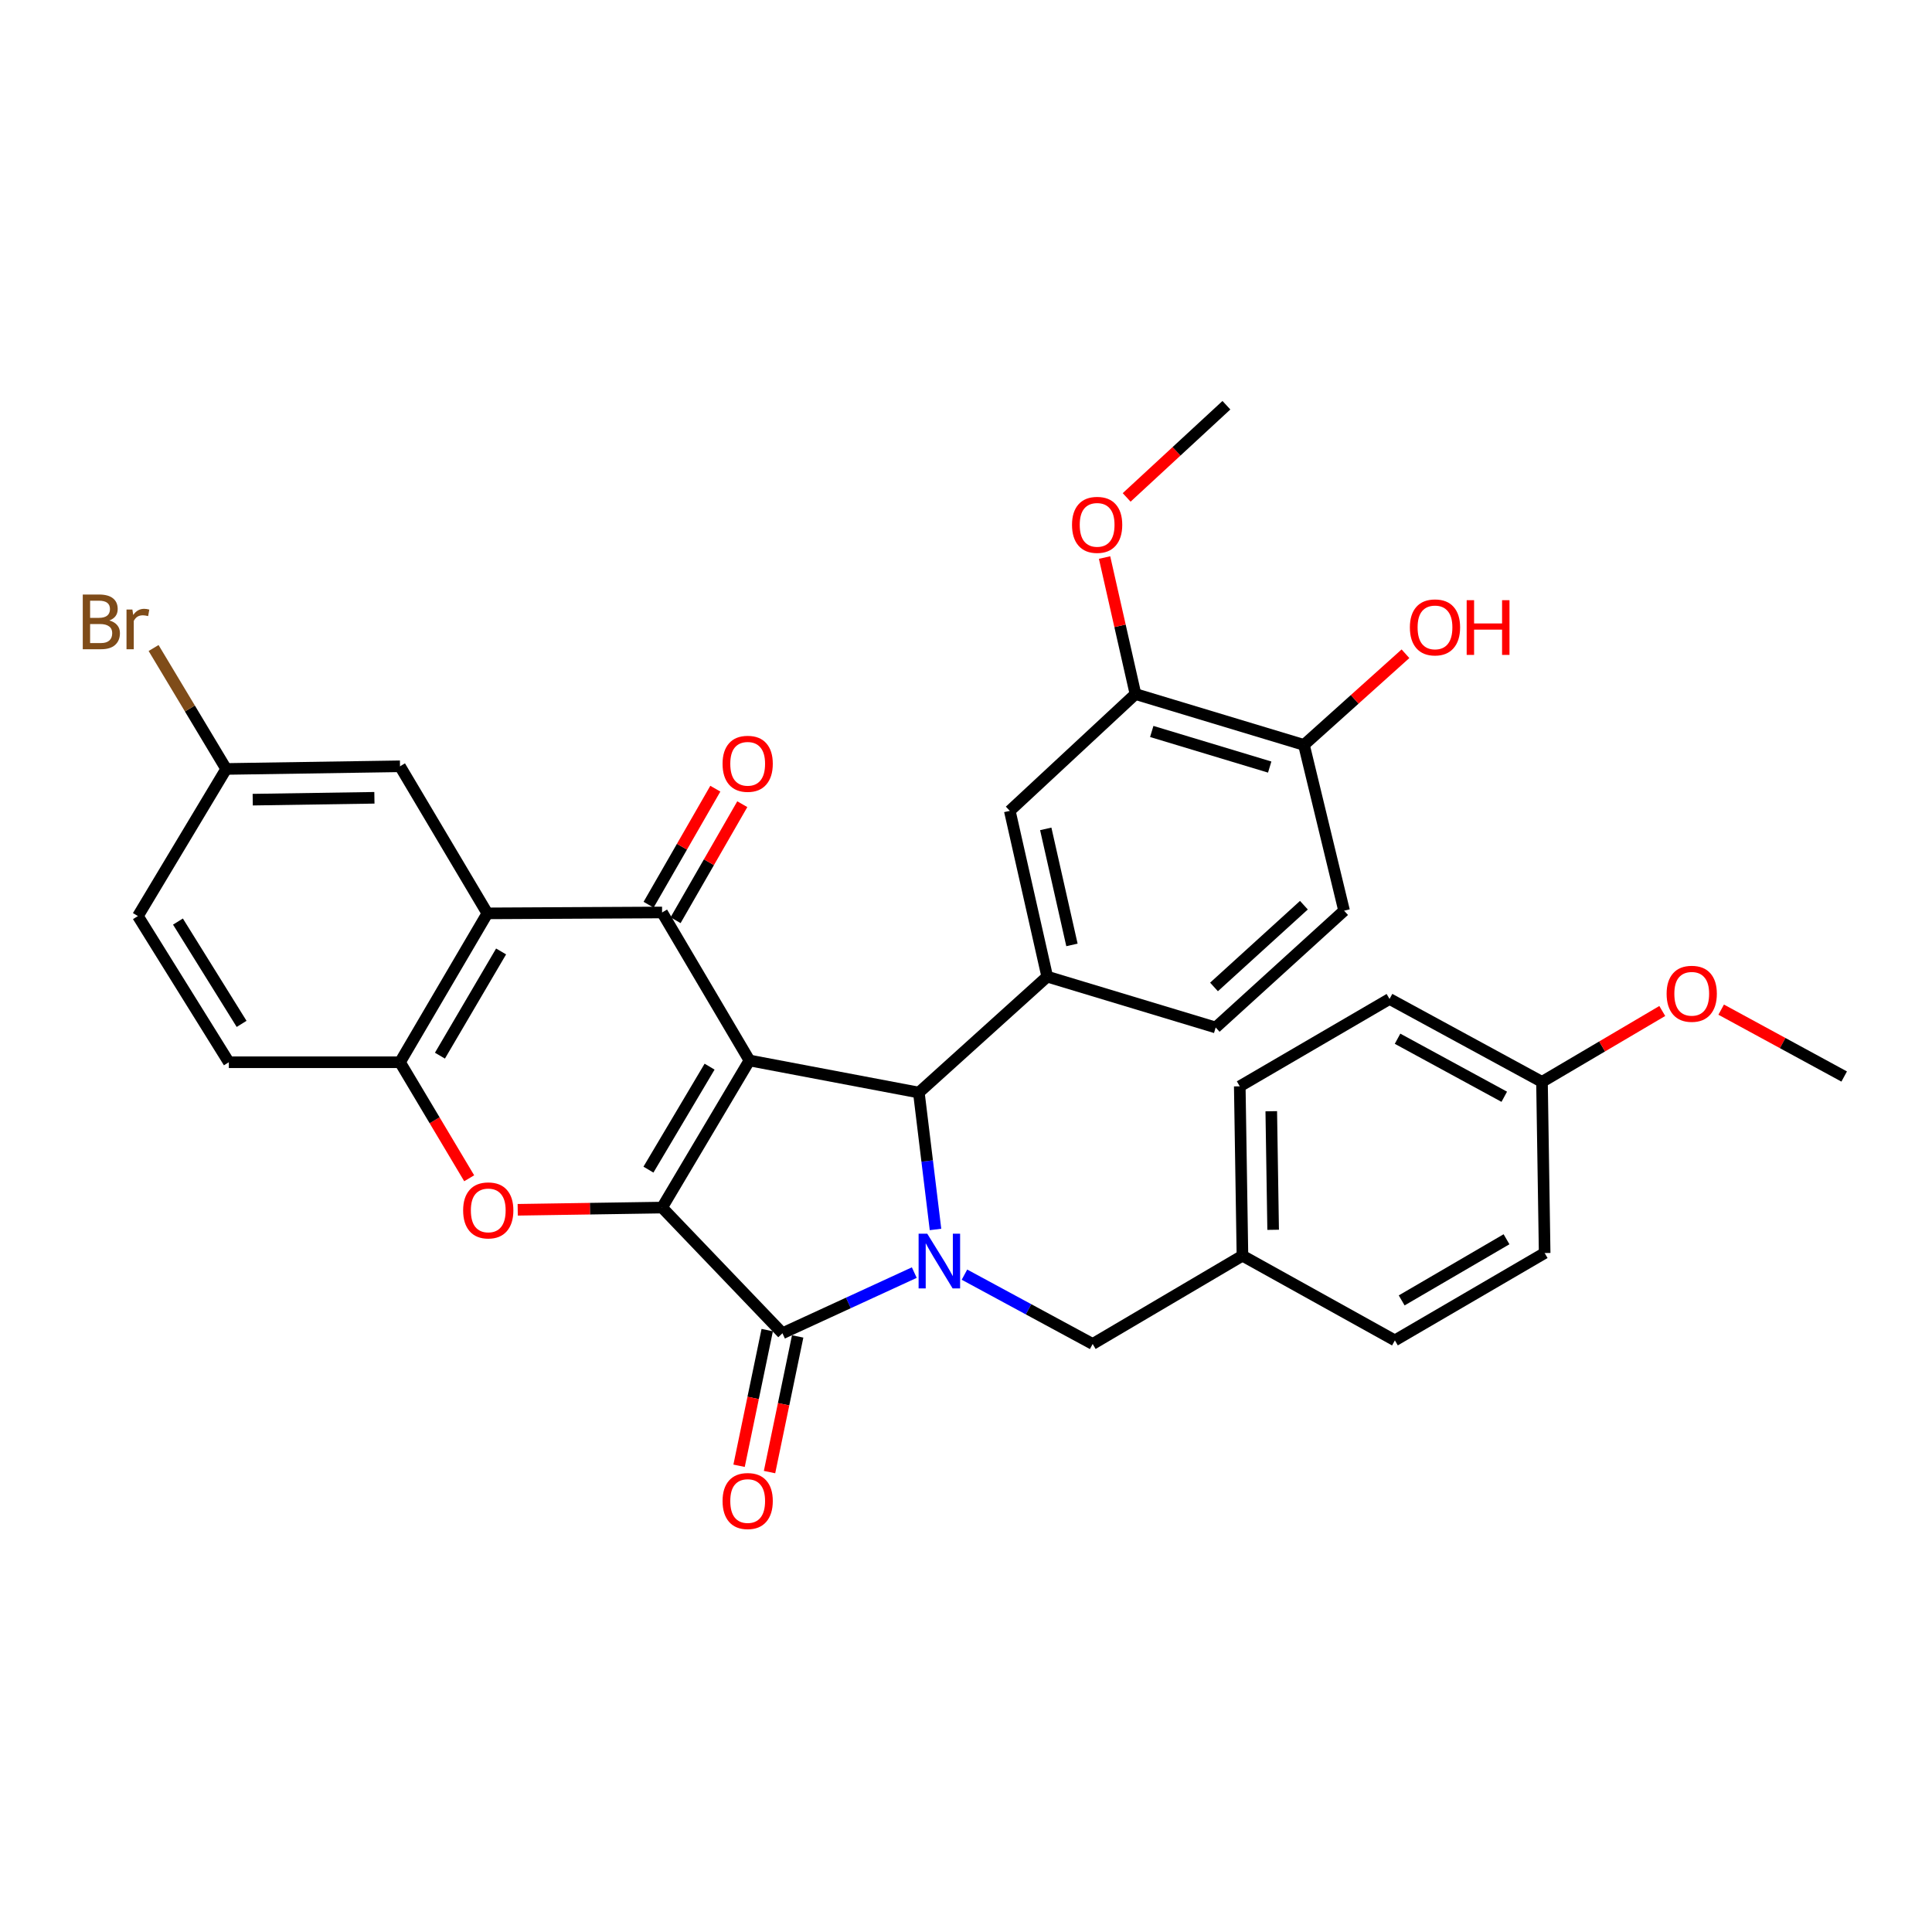 <?xml version='1.0' encoding='iso-8859-1'?>
<svg version='1.1' baseProfile='full'
              xmlns='http://www.w3.org/2000/svg'
                      xmlns:rdkit='http://www.rdkit.org/xml'
                      xmlns:xlink='http://www.w3.org/1999/xlink'
                  xml:space='preserve'
width='1000px' height='1000px' viewBox='0 0 1000 1000'>
<!-- END OF HEADER -->
<rect style='opacity:1.0;fill:#FFFFFF;stroke:none' width='1000' height='1000' x='0' y='0'> </rect>
<path class='bond-0' d='M 387.909,548.895 L 342.694,625.04' style='fill:none;fill-rule:evenodd;stroke:#000000;stroke-width:6px;stroke-linecap:butt;stroke-linejoin:miter;stroke-opacity:1' />
<path class='bond-0' d='M 367.283,552.097 L 335.633,605.398' style='fill:none;fill-rule:evenodd;stroke:#000000;stroke-width:6px;stroke-linecap:butt;stroke-linejoin:miter;stroke-opacity:1' />
<path class='bond-3' d='M 387.909,548.895 L 475.592,565.505' style='fill:none;fill-rule:evenodd;stroke:#000000;stroke-width:6px;stroke-linecap:butt;stroke-linejoin:miter;stroke-opacity:1' />
<path class='bond-4' d='M 387.909,548.895 L 342.694,472.294' style='fill:none;fill-rule:evenodd;stroke:#000000;stroke-width:6px;stroke-linecap:butt;stroke-linejoin:miter;stroke-opacity:1' />
<path class='bond-2' d='M 342.694,625.04 L 404.993,690.094' style='fill:none;fill-rule:evenodd;stroke:#000000;stroke-width:6px;stroke-linecap:butt;stroke-linejoin:miter;stroke-opacity:1' />
<path class='bond-5' d='M 342.694,625.04 L 305.332,625.612' style='fill:none;fill-rule:evenodd;stroke:#000000;stroke-width:6px;stroke-linecap:butt;stroke-linejoin:miter;stroke-opacity:1' />
<path class='bond-5' d='M 305.332,625.612 L 267.971,626.184' style='fill:none;fill-rule:evenodd;stroke:#FF0000;stroke-width:6px;stroke-linecap:butt;stroke-linejoin:miter;stroke-opacity:1' />
<path class='bond-1' d='M 484.218,636.367 L 479.905,600.936' style='fill:none;fill-rule:evenodd;stroke:#0000FF;stroke-width:6px;stroke-linecap:butt;stroke-linejoin:miter;stroke-opacity:1' />
<path class='bond-1' d='M 479.905,600.936 L 475.592,565.505' style='fill:none;fill-rule:evenodd;stroke:#000000;stroke-width:6px;stroke-linecap:butt;stroke-linejoin:miter;stroke-opacity:1' />
<path class='bond-10' d='M 499.205,659.752 L 532.385,677.696' style='fill:none;fill-rule:evenodd;stroke:#0000FF;stroke-width:6px;stroke-linecap:butt;stroke-linejoin:miter;stroke-opacity:1' />
<path class='bond-10' d='M 532.385,677.696 L 565.565,695.64' style='fill:none;fill-rule:evenodd;stroke:#000000;stroke-width:6px;stroke-linecap:butt;stroke-linejoin:miter;stroke-opacity:1' />
<path class='bond-33' d='M 473.234,658.694 L 439.114,674.394' style='fill:none;fill-rule:evenodd;stroke:#0000FF;stroke-width:6px;stroke-linecap:butt;stroke-linejoin:miter;stroke-opacity:1' />
<path class='bond-33' d='M 439.114,674.394 L 404.993,690.094' style='fill:none;fill-rule:evenodd;stroke:#000000;stroke-width:6px;stroke-linecap:butt;stroke-linejoin:miter;stroke-opacity:1' />
<path class='bond-12' d='M 397.111,688.459 L 389.827,723.568' style='fill:none;fill-rule:evenodd;stroke:#000000;stroke-width:6px;stroke-linecap:butt;stroke-linejoin:miter;stroke-opacity:1' />
<path class='bond-12' d='M 389.827,723.568 L 382.544,758.677' style='fill:none;fill-rule:evenodd;stroke:#FF0000;stroke-width:6px;stroke-linecap:butt;stroke-linejoin:miter;stroke-opacity:1' />
<path class='bond-12' d='M 412.875,691.729 L 405.592,726.838' style='fill:none;fill-rule:evenodd;stroke:#000000;stroke-width:6px;stroke-linecap:butt;stroke-linejoin:miter;stroke-opacity:1' />
<path class='bond-12' d='M 405.592,726.838 L 398.309,761.947' style='fill:none;fill-rule:evenodd;stroke:#FF0000;stroke-width:6px;stroke-linecap:butt;stroke-linejoin:miter;stroke-opacity:1' />
<path class='bond-7' d='M 475.592,565.505 L 542.041,505.506' style='fill:none;fill-rule:evenodd;stroke:#000000;stroke-width:6px;stroke-linecap:butt;stroke-linejoin:miter;stroke-opacity:1' />
<path class='bond-6' d='M 342.694,472.294 L 252.265,472.76' style='fill:none;fill-rule:evenodd;stroke:#000000;stroke-width:6px;stroke-linecap:butt;stroke-linejoin:miter;stroke-opacity:1' />
<path class='bond-13' d='M 349.673,476.307 L 366.941,446.279' style='fill:none;fill-rule:evenodd;stroke:#000000;stroke-width:6px;stroke-linecap:butt;stroke-linejoin:miter;stroke-opacity:1' />
<path class='bond-13' d='M 366.941,446.279 L 384.209,416.25' style='fill:none;fill-rule:evenodd;stroke:#FF0000;stroke-width:6px;stroke-linecap:butt;stroke-linejoin:miter;stroke-opacity:1' />
<path class='bond-13' d='M 335.716,468.281 L 352.984,438.253' style='fill:none;fill-rule:evenodd;stroke:#000000;stroke-width:6px;stroke-linecap:butt;stroke-linejoin:miter;stroke-opacity:1' />
<path class='bond-13' d='M 352.984,438.253 L 370.252,408.224' style='fill:none;fill-rule:evenodd;stroke:#FF0000;stroke-width:6px;stroke-linecap:butt;stroke-linejoin:miter;stroke-opacity:1' />
<path class='bond-34' d='M 242.852,609.868 L 224.947,579.842' style='fill:none;fill-rule:evenodd;stroke:#FF0000;stroke-width:6px;stroke-linecap:butt;stroke-linejoin:miter;stroke-opacity:1' />
<path class='bond-34' d='M 224.947,579.842 L 207.041,549.817' style='fill:none;fill-rule:evenodd;stroke:#000000;stroke-width:6px;stroke-linecap:butt;stroke-linejoin:miter;stroke-opacity:1' />
<path class='bond-8' d='M 252.265,472.76 L 207.041,549.817' style='fill:none;fill-rule:evenodd;stroke:#000000;stroke-width:6px;stroke-linecap:butt;stroke-linejoin:miter;stroke-opacity:1' />
<path class='bond-8' d='M 259.367,492.467 L 227.71,546.407' style='fill:none;fill-rule:evenodd;stroke:#000000;stroke-width:6px;stroke-linecap:butt;stroke-linejoin:miter;stroke-opacity:1' />
<path class='bond-14' d='M 252.265,472.76 L 207.041,396.633' style='fill:none;fill-rule:evenodd;stroke:#000000;stroke-width:6px;stroke-linecap:butt;stroke-linejoin:miter;stroke-opacity:1' />
<path class='bond-9' d='M 542.041,505.506 L 522.667,419.701' style='fill:none;fill-rule:evenodd;stroke:#000000;stroke-width:6px;stroke-linecap:butt;stroke-linejoin:miter;stroke-opacity:1' />
<path class='bond-9' d='M 554.84,489.089 L 541.278,429.025' style='fill:none;fill-rule:evenodd;stroke:#000000;stroke-width:6px;stroke-linecap:butt;stroke-linejoin:miter;stroke-opacity:1' />
<path class='bond-15' d='M 542.041,505.506 L 629.233,531.82' style='fill:none;fill-rule:evenodd;stroke:#000000;stroke-width:6px;stroke-linecap:butt;stroke-linejoin:miter;stroke-opacity:1' />
<path class='bond-17' d='M 207.041,549.817 L 118.446,549.817' style='fill:none;fill-rule:evenodd;stroke:#000000;stroke-width:6px;stroke-linecap:butt;stroke-linejoin:miter;stroke-opacity:1' />
<path class='bond-11' d='M 522.667,419.701 L 587.712,359.244' style='fill:none;fill-rule:evenodd;stroke:#000000;stroke-width:6px;stroke-linecap:butt;stroke-linejoin:miter;stroke-opacity:1' />
<path class='bond-20' d='M 565.565,695.64 L 643.088,649.951' style='fill:none;fill-rule:evenodd;stroke:#000000;stroke-width:6px;stroke-linecap:butt;stroke-linejoin:miter;stroke-opacity:1' />
<path class='bond-23' d='M 587.712,359.244 L 579.717,323.915' style='fill:none;fill-rule:evenodd;stroke:#000000;stroke-width:6px;stroke-linecap:butt;stroke-linejoin:miter;stroke-opacity:1' />
<path class='bond-23' d='M 579.717,323.915 L 571.722,288.586' style='fill:none;fill-rule:evenodd;stroke:#FF0000;stroke-width:6px;stroke-linecap:butt;stroke-linejoin:miter;stroke-opacity:1' />
<path class='bond-36' d='M 587.712,359.244 L 674.93,385.568' style='fill:none;fill-rule:evenodd;stroke:#000000;stroke-width:6px;stroke-linecap:butt;stroke-linejoin:miter;stroke-opacity:1' />
<path class='bond-36' d='M 596.143,378.606 L 657.195,397.033' style='fill:none;fill-rule:evenodd;stroke:#000000;stroke-width:6px;stroke-linecap:butt;stroke-linejoin:miter;stroke-opacity:1' />
<path class='bond-19' d='M 207.041,396.633 L 117.068,398.01' style='fill:none;fill-rule:evenodd;stroke:#000000;stroke-width:6px;stroke-linecap:butt;stroke-linejoin:miter;stroke-opacity:1' />
<path class='bond-19' d='M 193.792,412.937 L 130.811,413.902' style='fill:none;fill-rule:evenodd;stroke:#000000;stroke-width:6px;stroke-linecap:butt;stroke-linejoin:miter;stroke-opacity:1' />
<path class='bond-18' d='M 629.233,531.82 L 695.699,471.373' style='fill:none;fill-rule:evenodd;stroke:#000000;stroke-width:6px;stroke-linecap:butt;stroke-linejoin:miter;stroke-opacity:1' />
<path class='bond-18' d='M 628.37,510.842 L 674.897,468.529' style='fill:none;fill-rule:evenodd;stroke:#000000;stroke-width:6px;stroke-linecap:butt;stroke-linejoin:miter;stroke-opacity:1' />
<path class='bond-16' d='M 674.93,385.568 L 695.699,471.373' style='fill:none;fill-rule:evenodd;stroke:#000000;stroke-width:6px;stroke-linecap:butt;stroke-linejoin:miter;stroke-opacity:1' />
<path class='bond-25' d='M 674.93,385.568 L 701.199,361.974' style='fill:none;fill-rule:evenodd;stroke:#000000;stroke-width:6px;stroke-linecap:butt;stroke-linejoin:miter;stroke-opacity:1' />
<path class='bond-25' d='M 701.199,361.974 L 727.469,338.379' style='fill:none;fill-rule:evenodd;stroke:#FF0000;stroke-width:6px;stroke-linecap:butt;stroke-linejoin:miter;stroke-opacity:1' />
<path class='bond-35' d='M 118.446,549.817 L 71.379,474.155' style='fill:none;fill-rule:evenodd;stroke:#000000;stroke-width:6px;stroke-linecap:butt;stroke-linejoin:miter;stroke-opacity:1' />
<path class='bond-35' d='M 125.057,529.963 L 92.11,477' style='fill:none;fill-rule:evenodd;stroke:#000000;stroke-width:6px;stroke-linecap:butt;stroke-linejoin:miter;stroke-opacity:1' />
<path class='bond-22' d='M 117.068,398.01 L 71.379,474.155' style='fill:none;fill-rule:evenodd;stroke:#000000;stroke-width:6px;stroke-linecap:butt;stroke-linejoin:miter;stroke-opacity:1' />
<path class='bond-24' d='M 117.068,398.01 L 98.284,366.711' style='fill:none;fill-rule:evenodd;stroke:#000000;stroke-width:6px;stroke-linecap:butt;stroke-linejoin:miter;stroke-opacity:1' />
<path class='bond-24' d='M 98.284,366.711 L 79.499,335.412' style='fill:none;fill-rule:evenodd;stroke:#7F4C19;stroke-width:6px;stroke-linecap:butt;stroke-linejoin:miter;stroke-opacity:1' />
<path class='bond-26' d='M 643.088,649.951 L 721.987,693.779' style='fill:none;fill-rule:evenodd;stroke:#000000;stroke-width:6px;stroke-linecap:butt;stroke-linejoin:miter;stroke-opacity:1' />
<path class='bond-27' d='M 643.088,649.951 L 641.701,562.277' style='fill:none;fill-rule:evenodd;stroke:#000000;stroke-width:6px;stroke-linecap:butt;stroke-linejoin:miter;stroke-opacity:1' />
<path class='bond-27' d='M 658.978,636.545 L 658.007,575.173' style='fill:none;fill-rule:evenodd;stroke:#000000;stroke-width:6px;stroke-linecap:butt;stroke-linejoin:miter;stroke-opacity:1' />
<path class='bond-21' d='M 798.132,559.978 L 719.224,517.062' style='fill:none;fill-rule:evenodd;stroke:#000000;stroke-width:6px;stroke-linecap:butt;stroke-linejoin:miter;stroke-opacity:1' />
<path class='bond-21' d='M 778.604,567.684 L 723.368,537.643' style='fill:none;fill-rule:evenodd;stroke:#000000;stroke-width:6px;stroke-linecap:butt;stroke-linejoin:miter;stroke-opacity:1' />
<path class='bond-30' d='M 798.132,559.978 L 829.26,541.632' style='fill:none;fill-rule:evenodd;stroke:#000000;stroke-width:6px;stroke-linecap:butt;stroke-linejoin:miter;stroke-opacity:1' />
<path class='bond-30' d='M 829.26,541.632 L 860.388,523.286' style='fill:none;fill-rule:evenodd;stroke:#FF0000;stroke-width:6px;stroke-linecap:butt;stroke-linejoin:miter;stroke-opacity:1' />
<path class='bond-37' d='M 798.132,559.978 L 799.51,648.564' style='fill:none;fill-rule:evenodd;stroke:#000000;stroke-width:6px;stroke-linecap:butt;stroke-linejoin:miter;stroke-opacity:1' />
<path class='bond-31' d='M 583.151,257.461 L 608.969,233.603' style='fill:none;fill-rule:evenodd;stroke:#FF0000;stroke-width:6px;stroke-linecap:butt;stroke-linejoin:miter;stroke-opacity:1' />
<path class='bond-31' d='M 608.969,233.603 L 634.787,209.745' style='fill:none;fill-rule:evenodd;stroke:#000000;stroke-width:6px;stroke-linecap:butt;stroke-linejoin:miter;stroke-opacity:1' />
<path class='bond-29' d='M 721.987,693.779 L 799.51,648.564' style='fill:none;fill-rule:evenodd;stroke:#000000;stroke-width:6px;stroke-linecap:butt;stroke-linejoin:miter;stroke-opacity:1' />
<path class='bond-29' d='M 725.504,673.089 L 779.77,641.439' style='fill:none;fill-rule:evenodd;stroke:#000000;stroke-width:6px;stroke-linecap:butt;stroke-linejoin:miter;stroke-opacity:1' />
<path class='bond-28' d='M 641.701,562.277 L 719.224,517.062' style='fill:none;fill-rule:evenodd;stroke:#000000;stroke-width:6px;stroke-linecap:butt;stroke-linejoin:miter;stroke-opacity:1' />
<path class='bond-32' d='M 890.882,522.588 L 922.714,539.896' style='fill:none;fill-rule:evenodd;stroke:#FF0000;stroke-width:6px;stroke-linecap:butt;stroke-linejoin:miter;stroke-opacity:1' />
<path class='bond-32' d='M 922.714,539.896 L 954.545,557.205' style='fill:none;fill-rule:evenodd;stroke:#000000;stroke-width:6px;stroke-linecap:butt;stroke-linejoin:miter;stroke-opacity:1' />
<path  class='atom-2' d='M 479.949 638.564
L 489.229 653.564
Q 490.149 655.044, 491.629 657.724
Q 493.109 660.404, 493.189 660.564
L 493.189 638.564
L 496.949 638.564
L 496.949 666.884
L 493.069 666.884
L 483.109 650.484
Q 481.949 648.564, 480.709 646.364
Q 479.509 644.164, 479.149 643.484
L 479.149 666.884
L 475.469 666.884
L 475.469 638.564
L 479.949 638.564
' fill='#0000FF'/>
<path  class='atom-6' d='M 239.721 626.498
Q 239.721 619.698, 243.081 615.898
Q 246.441 612.098, 252.721 612.098
Q 259.001 612.098, 262.361 615.898
Q 265.721 619.698, 265.721 626.498
Q 265.721 633.378, 262.321 637.298
Q 258.921 641.178, 252.721 641.178
Q 246.481 641.178, 243.081 637.298
Q 239.721 633.418, 239.721 626.498
M 252.721 637.978
Q 257.041 637.978, 259.361 635.098
Q 261.721 632.178, 261.721 626.498
Q 261.721 620.938, 259.361 618.138
Q 257.041 615.298, 252.721 615.298
Q 248.401 615.298, 246.041 618.098
Q 243.721 620.898, 243.721 626.498
Q 243.721 632.218, 246.041 635.098
Q 248.401 637.978, 252.721 637.978
' fill='#FF0000'/>
<path  class='atom-13' d='M 373.997 776.927
Q 373.997 770.127, 377.357 766.327
Q 380.717 762.527, 386.997 762.527
Q 393.277 762.527, 396.637 766.327
Q 399.997 770.127, 399.997 776.927
Q 399.997 783.807, 396.597 787.727
Q 393.197 791.607, 386.997 791.607
Q 380.757 791.607, 377.357 787.727
Q 373.997 783.847, 373.997 776.927
M 386.997 788.407
Q 391.317 788.407, 393.637 785.527
Q 395.997 782.607, 395.997 776.927
Q 395.997 771.367, 393.637 768.567
Q 391.317 765.727, 386.997 765.727
Q 382.677 765.727, 380.317 768.527
Q 377.997 771.327, 377.997 776.927
Q 377.997 782.647, 380.317 785.527
Q 382.677 788.407, 386.997 788.407
' fill='#FF0000'/>
<path  class='atom-14' d='M 373.997 395.335
Q 373.997 388.535, 377.357 384.735
Q 380.717 380.935, 386.997 380.935
Q 393.277 380.935, 396.637 384.735
Q 399.997 388.535, 399.997 395.335
Q 399.997 402.215, 396.597 406.135
Q 393.197 410.015, 386.997 410.015
Q 380.757 410.015, 377.357 406.135
Q 373.997 402.255, 373.997 395.335
M 386.997 406.815
Q 391.317 406.815, 393.637 403.935
Q 395.997 401.015, 395.997 395.335
Q 395.997 389.775, 393.637 386.975
Q 391.317 384.135, 386.997 384.135
Q 382.677 384.135, 380.317 386.935
Q 377.997 389.735, 377.997 395.335
Q 377.997 401.055, 380.317 403.935
Q 382.677 406.815, 386.997 406.815
' fill='#FF0000'/>
<path  class='atom-24' d='M 554.873 271.659
Q 554.873 264.859, 558.233 261.059
Q 561.593 257.259, 567.873 257.259
Q 574.153 257.259, 577.513 261.059
Q 580.873 264.859, 580.873 271.659
Q 580.873 278.539, 577.473 282.459
Q 574.073 286.339, 567.873 286.339
Q 561.633 286.339, 558.233 282.459
Q 554.873 278.579, 554.873 271.659
M 567.873 283.139
Q 572.193 283.139, 574.513 280.259
Q 576.873 277.339, 576.873 271.659
Q 576.873 266.099, 574.513 263.299
Q 572.193 260.459, 567.873 260.459
Q 563.553 260.459, 561.193 263.259
Q 558.873 266.059, 558.873 271.659
Q 558.873 277.379, 561.193 280.259
Q 563.553 283.139, 567.873 283.139
' fill='#FF0000'/>
<path  class='atom-25' d='M 56.599 321.163
Q 59.319 321.923, 60.679 323.603
Q 62.08 325.243, 62.08 327.683
Q 62.08 331.603, 59.559 333.843
Q 57.08 336.043, 52.359 336.043
L 42.84 336.043
L 42.84 307.723
L 51.2 307.723
Q 56.039 307.723, 58.48 309.683
Q 60.919 311.643, 60.919 315.243
Q 60.919 319.523, 56.599 321.163
M 46.639 310.923
L 46.639 319.803
L 51.2 319.803
Q 53.999 319.803, 55.44 318.683
Q 56.919 317.523, 56.919 315.243
Q 56.919 310.923, 51.2 310.923
L 46.639 310.923
M 52.359 332.843
Q 55.12 332.843, 56.599 331.523
Q 58.08 330.203, 58.08 327.683
Q 58.08 325.363, 56.44 324.203
Q 54.84 323.003, 51.76 323.003
L 46.639 323.003
L 46.639 332.843
L 52.359 332.843
' fill='#7F4C19'/>
<path  class='atom-25' d='M 68.519 315.483
L 68.96 318.323
Q 71.12 315.123, 74.639 315.123
Q 75.76 315.123, 77.279 315.523
L 76.68 318.883
Q 74.96 318.483, 73.999 318.483
Q 72.32 318.483, 71.2 319.163
Q 70.12 319.803, 69.24 321.363
L 69.24 336.043
L 65.48 336.043
L 65.48 315.483
L 68.519 315.483
' fill='#7F4C19'/>
<path  class='atom-26' d='M 729.748 324.736
Q 729.748 317.936, 733.108 314.136
Q 736.468 310.336, 742.748 310.336
Q 749.028 310.336, 752.388 314.136
Q 755.748 317.936, 755.748 324.736
Q 755.748 331.616, 752.348 335.536
Q 748.948 339.416, 742.748 339.416
Q 736.508 339.416, 733.108 335.536
Q 729.748 331.656, 729.748 324.736
M 742.748 336.216
Q 747.068 336.216, 749.388 333.336
Q 751.748 330.416, 751.748 324.736
Q 751.748 319.176, 749.388 316.376
Q 747.068 313.536, 742.748 313.536
Q 738.428 313.536, 736.068 316.336
Q 733.748 319.136, 733.748 324.736
Q 733.748 330.456, 736.068 333.336
Q 738.428 336.216, 742.748 336.216
' fill='#FF0000'/>
<path  class='atom-26' d='M 759.148 310.656
L 762.988 310.656
L 762.988 322.696
L 777.468 322.696
L 777.468 310.656
L 781.308 310.656
L 781.308 338.976
L 777.468 338.976
L 777.468 325.896
L 762.988 325.896
L 762.988 338.976
L 759.148 338.976
L 759.148 310.656
' fill='#FF0000'/>
<path  class='atom-31' d='M 862.637 514.378
Q 862.637 507.578, 865.997 503.778
Q 869.357 499.978, 875.637 499.978
Q 881.917 499.978, 885.277 503.778
Q 888.637 507.578, 888.637 514.378
Q 888.637 521.258, 885.237 525.178
Q 881.837 529.058, 875.637 529.058
Q 869.397 529.058, 865.997 525.178
Q 862.637 521.298, 862.637 514.378
M 875.637 525.858
Q 879.957 525.858, 882.277 522.978
Q 884.637 520.058, 884.637 514.378
Q 884.637 508.818, 882.277 506.018
Q 879.957 503.178, 875.637 503.178
Q 871.317 503.178, 868.957 505.978
Q 866.637 508.778, 866.637 514.378
Q 866.637 520.098, 868.957 522.978
Q 871.317 525.858, 875.637 525.858
' fill='#FF0000'/>
</svg>
